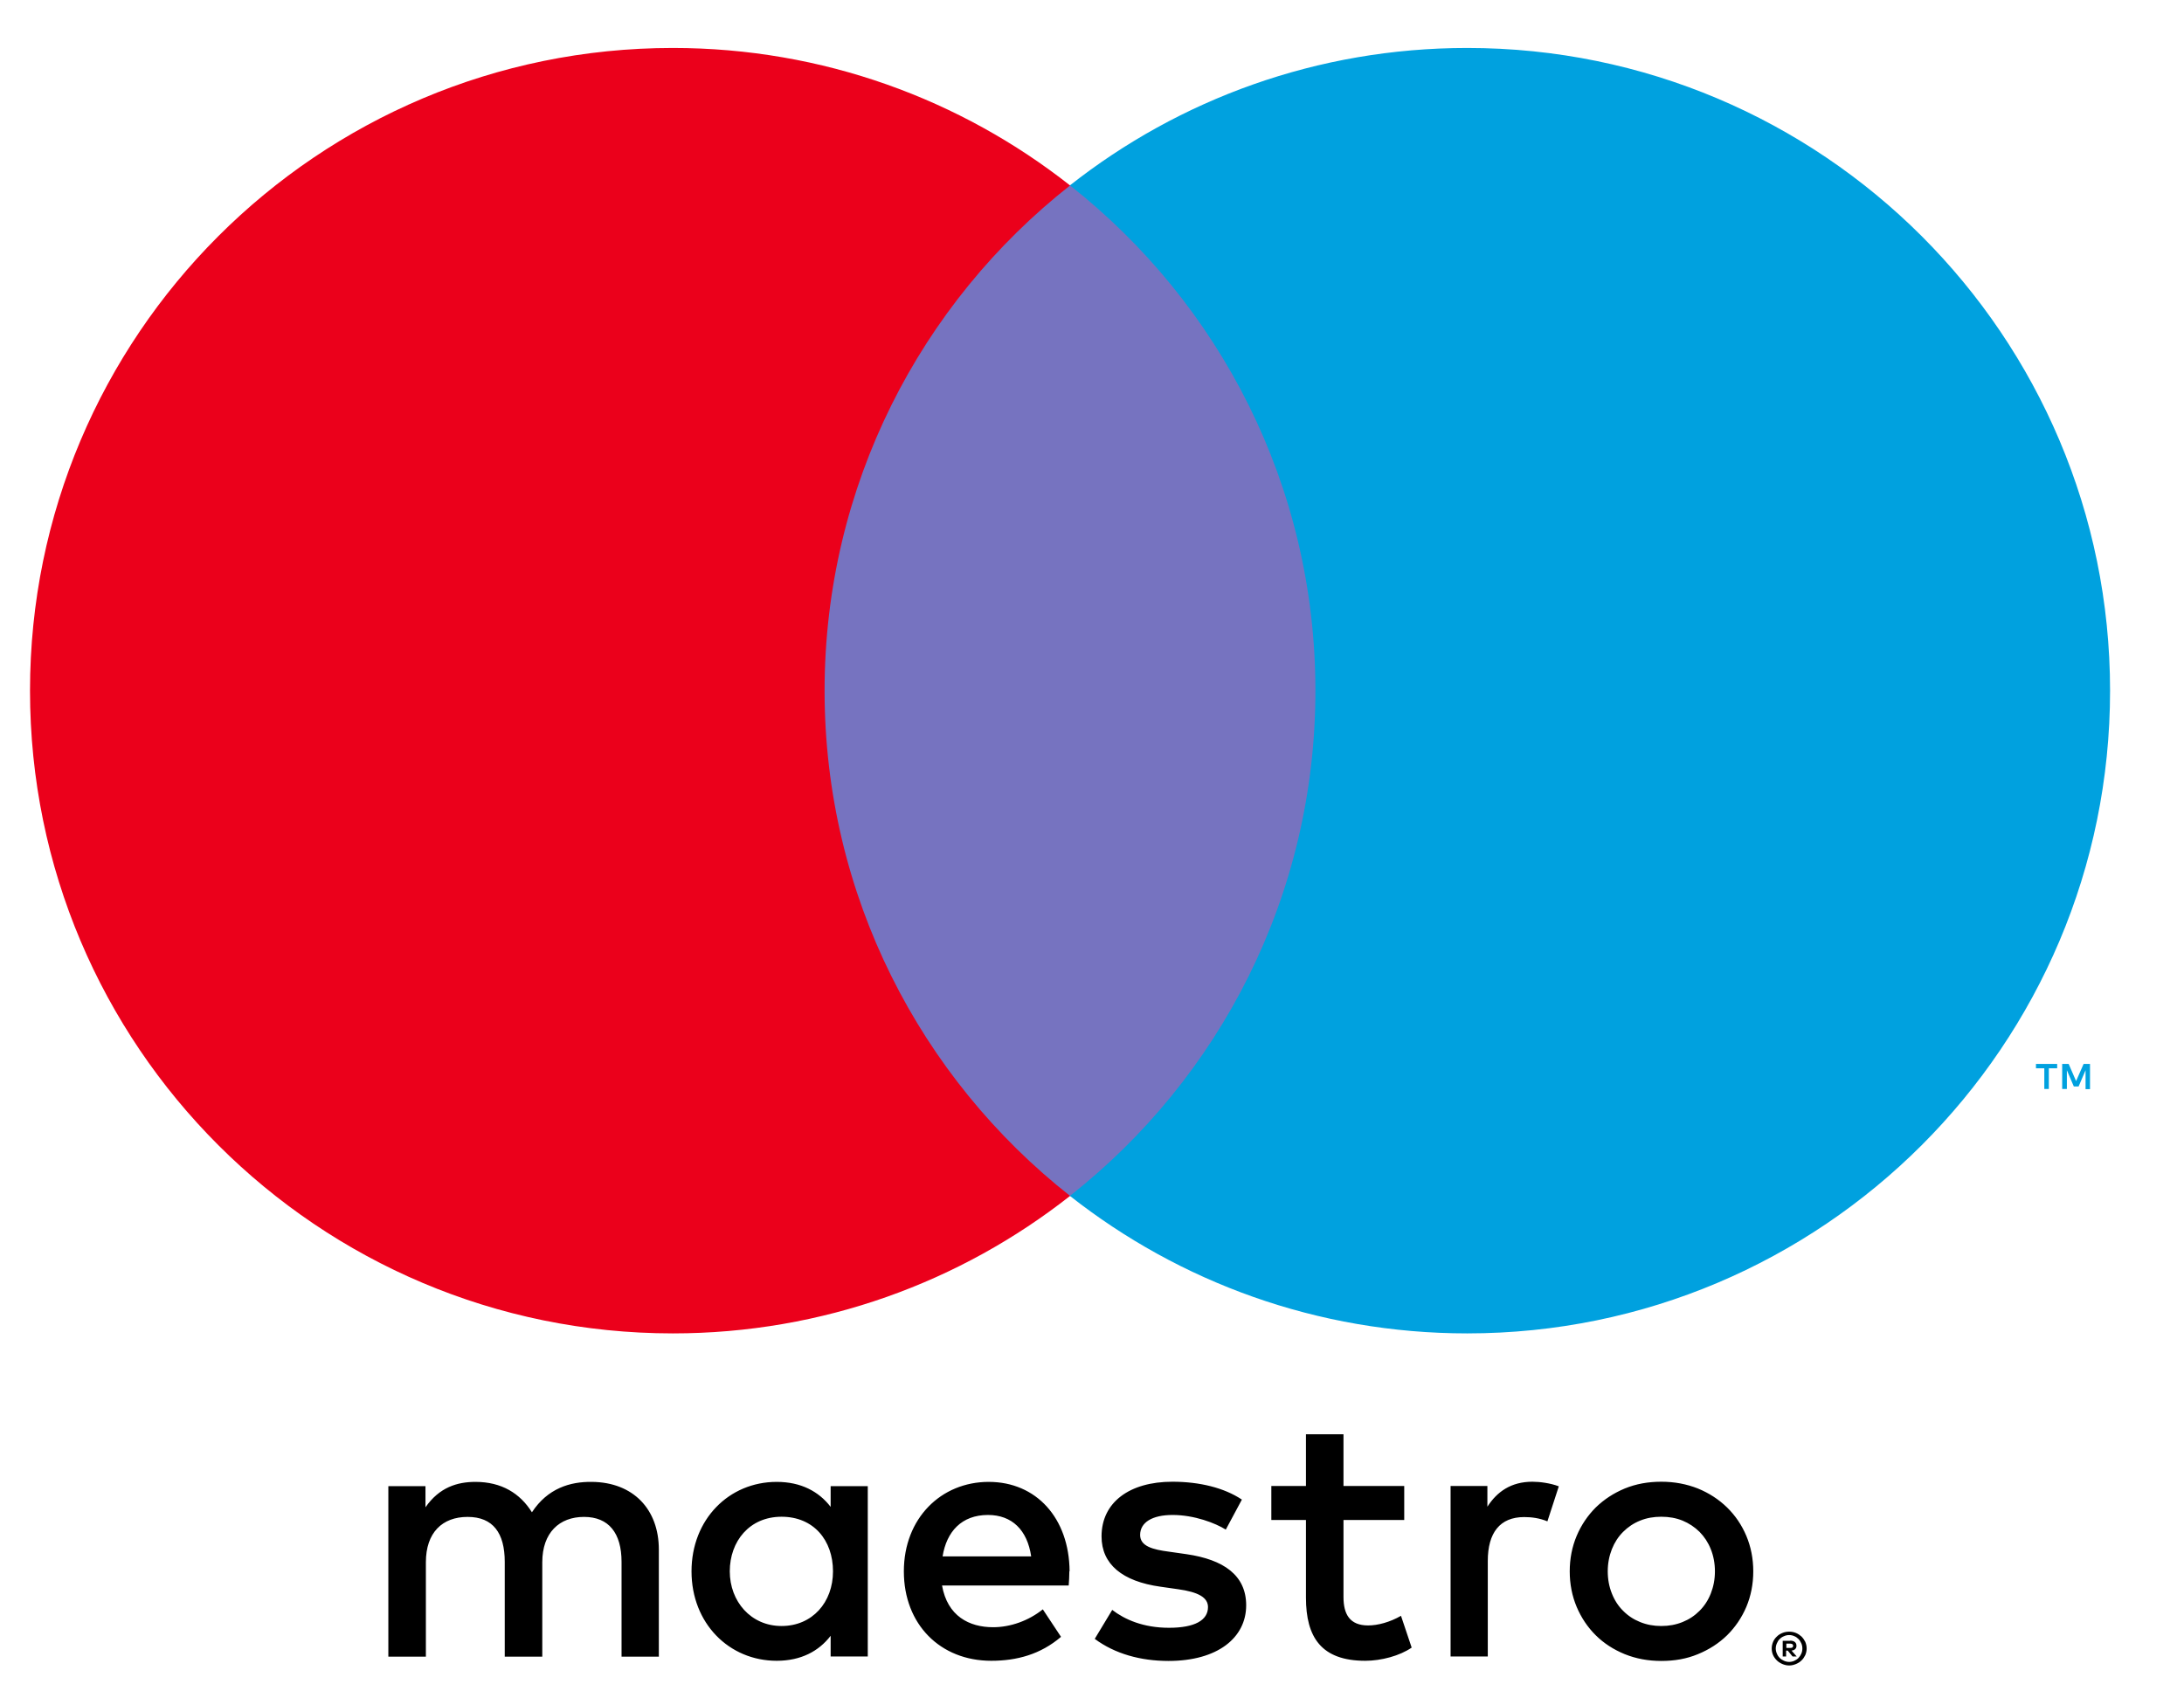 <svg width="27" height="21" viewBox="0 0 27 21" fill="none" xmlns="http://www.w3.org/2000/svg">
<path d="M8.145 20.482V19.16C8.145 18.661 7.828 18.328 7.318 18.323C7.048 18.319 6.77 18.403 6.576 18.699C6.43 18.465 6.201 18.323 5.878 18.323C5.653 18.323 5.432 18.39 5.26 18.637V18.376H4.801V20.484H5.265V19.317C5.265 18.95 5.468 18.756 5.781 18.756C6.095 18.756 6.24 18.955 6.24 19.312V20.484H6.704V19.317C6.704 18.95 6.916 18.756 7.22 18.756C7.525 18.756 7.684 18.955 7.684 19.312V20.484H8.148L8.145 20.482ZM10.728 19.429V18.376H10.269V18.632C10.123 18.442 9.903 18.323 9.602 18.323C9.011 18.323 8.549 18.787 8.549 19.429C8.549 20.072 9.013 20.535 9.602 20.535C9.903 20.535 10.123 20.416 10.269 20.226V20.482H10.728V19.429ZM9.022 19.429C9.022 19.058 9.265 18.754 9.662 18.754C10.059 18.754 10.298 19.045 10.298 19.429C10.298 19.813 10.042 20.105 9.662 20.105C9.282 20.105 9.022 19.8 9.022 19.429ZM20.538 18.321C20.702 18.321 20.852 18.35 20.991 18.405C21.13 18.462 21.249 18.54 21.351 18.639C21.452 18.738 21.532 18.855 21.589 18.99C21.646 19.125 21.675 19.273 21.675 19.429C21.675 19.586 21.646 19.734 21.589 19.869C21.532 20.003 21.452 20.12 21.351 20.22C21.249 20.319 21.13 20.396 20.991 20.453C20.852 20.511 20.702 20.537 20.538 20.537C20.375 20.537 20.225 20.509 20.086 20.453C19.947 20.396 19.828 20.319 19.728 20.22C19.627 20.12 19.549 20.003 19.492 19.869C19.435 19.734 19.406 19.586 19.406 19.429C19.406 19.273 19.435 19.125 19.492 18.99C19.549 18.855 19.629 18.738 19.728 18.639C19.83 18.54 19.949 18.462 20.086 18.405C20.225 18.348 20.375 18.321 20.538 18.321ZM20.538 18.754C20.443 18.754 20.357 18.769 20.276 18.802C20.194 18.835 20.125 18.882 20.066 18.941C20.006 19.001 19.96 19.072 19.927 19.155C19.894 19.239 19.876 19.33 19.876 19.429C19.876 19.529 19.894 19.621 19.927 19.703C19.96 19.787 20.006 19.858 20.066 19.917C20.125 19.977 20.194 20.023 20.276 20.056C20.357 20.089 20.443 20.105 20.538 20.105C20.633 20.105 20.719 20.089 20.801 20.056C20.883 20.023 20.951 19.977 21.011 19.917C21.07 19.858 21.117 19.787 21.15 19.703C21.183 19.619 21.201 19.529 21.201 19.429C21.201 19.33 21.183 19.237 21.15 19.155C21.117 19.072 21.07 19.001 21.011 18.941C20.951 18.882 20.881 18.835 20.801 18.802C20.719 18.769 20.633 18.754 20.538 18.754ZM13.223 19.429C13.218 18.771 12.812 18.323 12.223 18.323C11.633 18.323 11.174 18.774 11.174 19.429C11.174 20.085 11.624 20.535 12.254 20.535C12.571 20.535 12.863 20.456 13.117 20.239L12.892 19.899C12.715 20.041 12.49 20.12 12.278 20.12C11.982 20.12 11.713 19.983 11.646 19.604H13.212C13.216 19.546 13.22 19.489 13.22 19.427L13.223 19.429ZM11.653 19.244C11.702 18.939 11.887 18.732 12.214 18.732C12.51 18.732 12.7 18.917 12.748 19.244H11.655H11.653ZM15.154 18.913C15.026 18.833 14.766 18.732 14.496 18.732C14.245 18.732 14.095 18.824 14.095 18.979C14.095 19.12 14.254 19.16 14.452 19.186L14.669 19.217C15.128 19.284 15.406 19.478 15.406 19.849C15.406 20.25 15.053 20.537 14.446 20.537C14.101 20.537 13.783 20.449 13.534 20.264L13.75 19.906C13.905 20.025 14.134 20.127 14.452 20.127C14.77 20.127 14.934 20.034 14.934 19.871C14.934 19.752 14.814 19.685 14.563 19.65L14.346 19.619C13.874 19.553 13.618 19.341 13.618 18.997C13.618 18.577 13.962 18.321 14.494 18.321C14.83 18.321 15.134 18.396 15.353 18.542L15.154 18.913ZM17.357 18.794H16.609V19.745C16.609 19.957 16.684 20.098 16.914 20.098C17.033 20.098 17.183 20.058 17.32 19.979L17.452 20.372C17.306 20.473 17.077 20.535 16.878 20.535C16.335 20.535 16.145 20.244 16.145 19.754V18.794H15.717V18.374H16.145V17.734H16.609V18.374H17.36V18.794H17.357ZM18.945 18.321C19.037 18.321 19.17 18.339 19.271 18.378L19.13 18.811C19.033 18.771 18.936 18.758 18.843 18.758C18.543 18.758 18.393 18.952 18.393 19.301V20.482H17.933V18.374H18.388V18.63C18.507 18.445 18.68 18.321 18.945 18.321ZM22.119 20.175C22.148 20.175 22.176 20.18 22.203 20.191C22.229 20.202 22.251 20.217 22.271 20.235C22.291 20.255 22.306 20.277 22.318 20.301C22.329 20.328 22.335 20.354 22.335 20.383C22.335 20.412 22.329 20.438 22.318 20.465C22.306 20.489 22.291 20.513 22.271 20.531C22.251 20.551 22.229 20.564 22.203 20.575C22.176 20.586 22.15 20.593 22.119 20.593C22.088 20.593 22.061 20.586 22.035 20.575C22.009 20.564 21.986 20.549 21.967 20.531C21.947 20.511 21.931 20.489 21.92 20.465C21.909 20.44 21.903 20.412 21.903 20.383C21.903 20.354 21.909 20.328 21.92 20.301C21.931 20.275 21.947 20.253 21.967 20.235C21.986 20.215 22.009 20.202 22.035 20.191C22.061 20.18 22.09 20.175 22.119 20.175ZM22.119 20.549C22.141 20.549 22.163 20.544 22.183 20.535C22.203 20.526 22.22 20.515 22.234 20.5C22.249 20.484 22.26 20.467 22.269 20.447C22.278 20.427 22.282 20.405 22.282 20.383C22.282 20.361 22.278 20.339 22.269 20.319C22.26 20.299 22.249 20.281 22.234 20.266C22.218 20.25 22.203 20.239 22.183 20.231C22.163 20.222 22.143 20.217 22.119 20.217C22.095 20.217 22.075 20.222 22.055 20.231C22.035 20.239 22.017 20.25 22.002 20.266C21.986 20.281 21.975 20.299 21.967 20.319C21.958 20.339 21.953 20.361 21.953 20.383C21.953 20.405 21.958 20.427 21.967 20.447C21.975 20.467 21.986 20.484 22.002 20.5C22.017 20.515 22.035 20.526 22.055 20.535C22.075 20.544 22.097 20.549 22.119 20.549ZM22.132 20.286C22.156 20.286 22.176 20.292 22.189 20.303C22.203 20.314 22.209 20.33 22.209 20.35C22.209 20.365 22.205 20.378 22.194 20.39C22.183 20.401 22.168 20.407 22.148 20.409L22.212 20.482H22.161L22.101 20.409H22.081V20.482H22.039V20.288H22.13L22.132 20.286ZM22.084 20.323V20.376H22.132C22.132 20.376 22.152 20.376 22.159 20.37C22.165 20.365 22.168 20.359 22.168 20.35C22.168 20.341 22.165 20.334 22.159 20.33C22.152 20.326 22.143 20.323 22.132 20.323H22.084Z" fill="black"/>
<path d="M16.706 2.29H9.752V14.787H16.706V2.29Z" fill="#7673C0"/>
<path d="M10.194 8.54C10.194 6.006 11.382 3.747 13.229 2.293C11.878 1.229 10.172 0.593 8.318 0.593C3.929 0.593 0.371 4.151 0.371 8.54C0.371 12.928 3.929 16.487 8.318 16.487C10.172 16.487 11.876 15.851 13.229 14.787C11.382 13.332 10.194 11.074 10.194 8.54Z" fill="#EB001B"/>
<path d="M25.329 13.465V13.209H25.432V13.155H25.17V13.209H25.273V13.465H25.331H25.329ZM25.838 13.465V13.155H25.759L25.666 13.367L25.574 13.155H25.494V13.465H25.552V13.233L25.638 13.434H25.697L25.783 13.233V13.467H25.841L25.838 13.465Z" fill="#00A1DF"/>
<path d="M26.086 8.54C26.086 12.928 22.527 16.487 18.139 16.487C16.284 16.487 14.58 15.851 13.227 14.787C15.075 13.332 16.262 11.074 16.262 8.54C16.262 6.005 15.075 3.747 13.227 2.292C14.578 1.228 16.284 0.593 18.139 0.593C22.527 0.593 26.086 4.151 26.086 8.54Z" fill="#00A1DF"/>
</svg>
